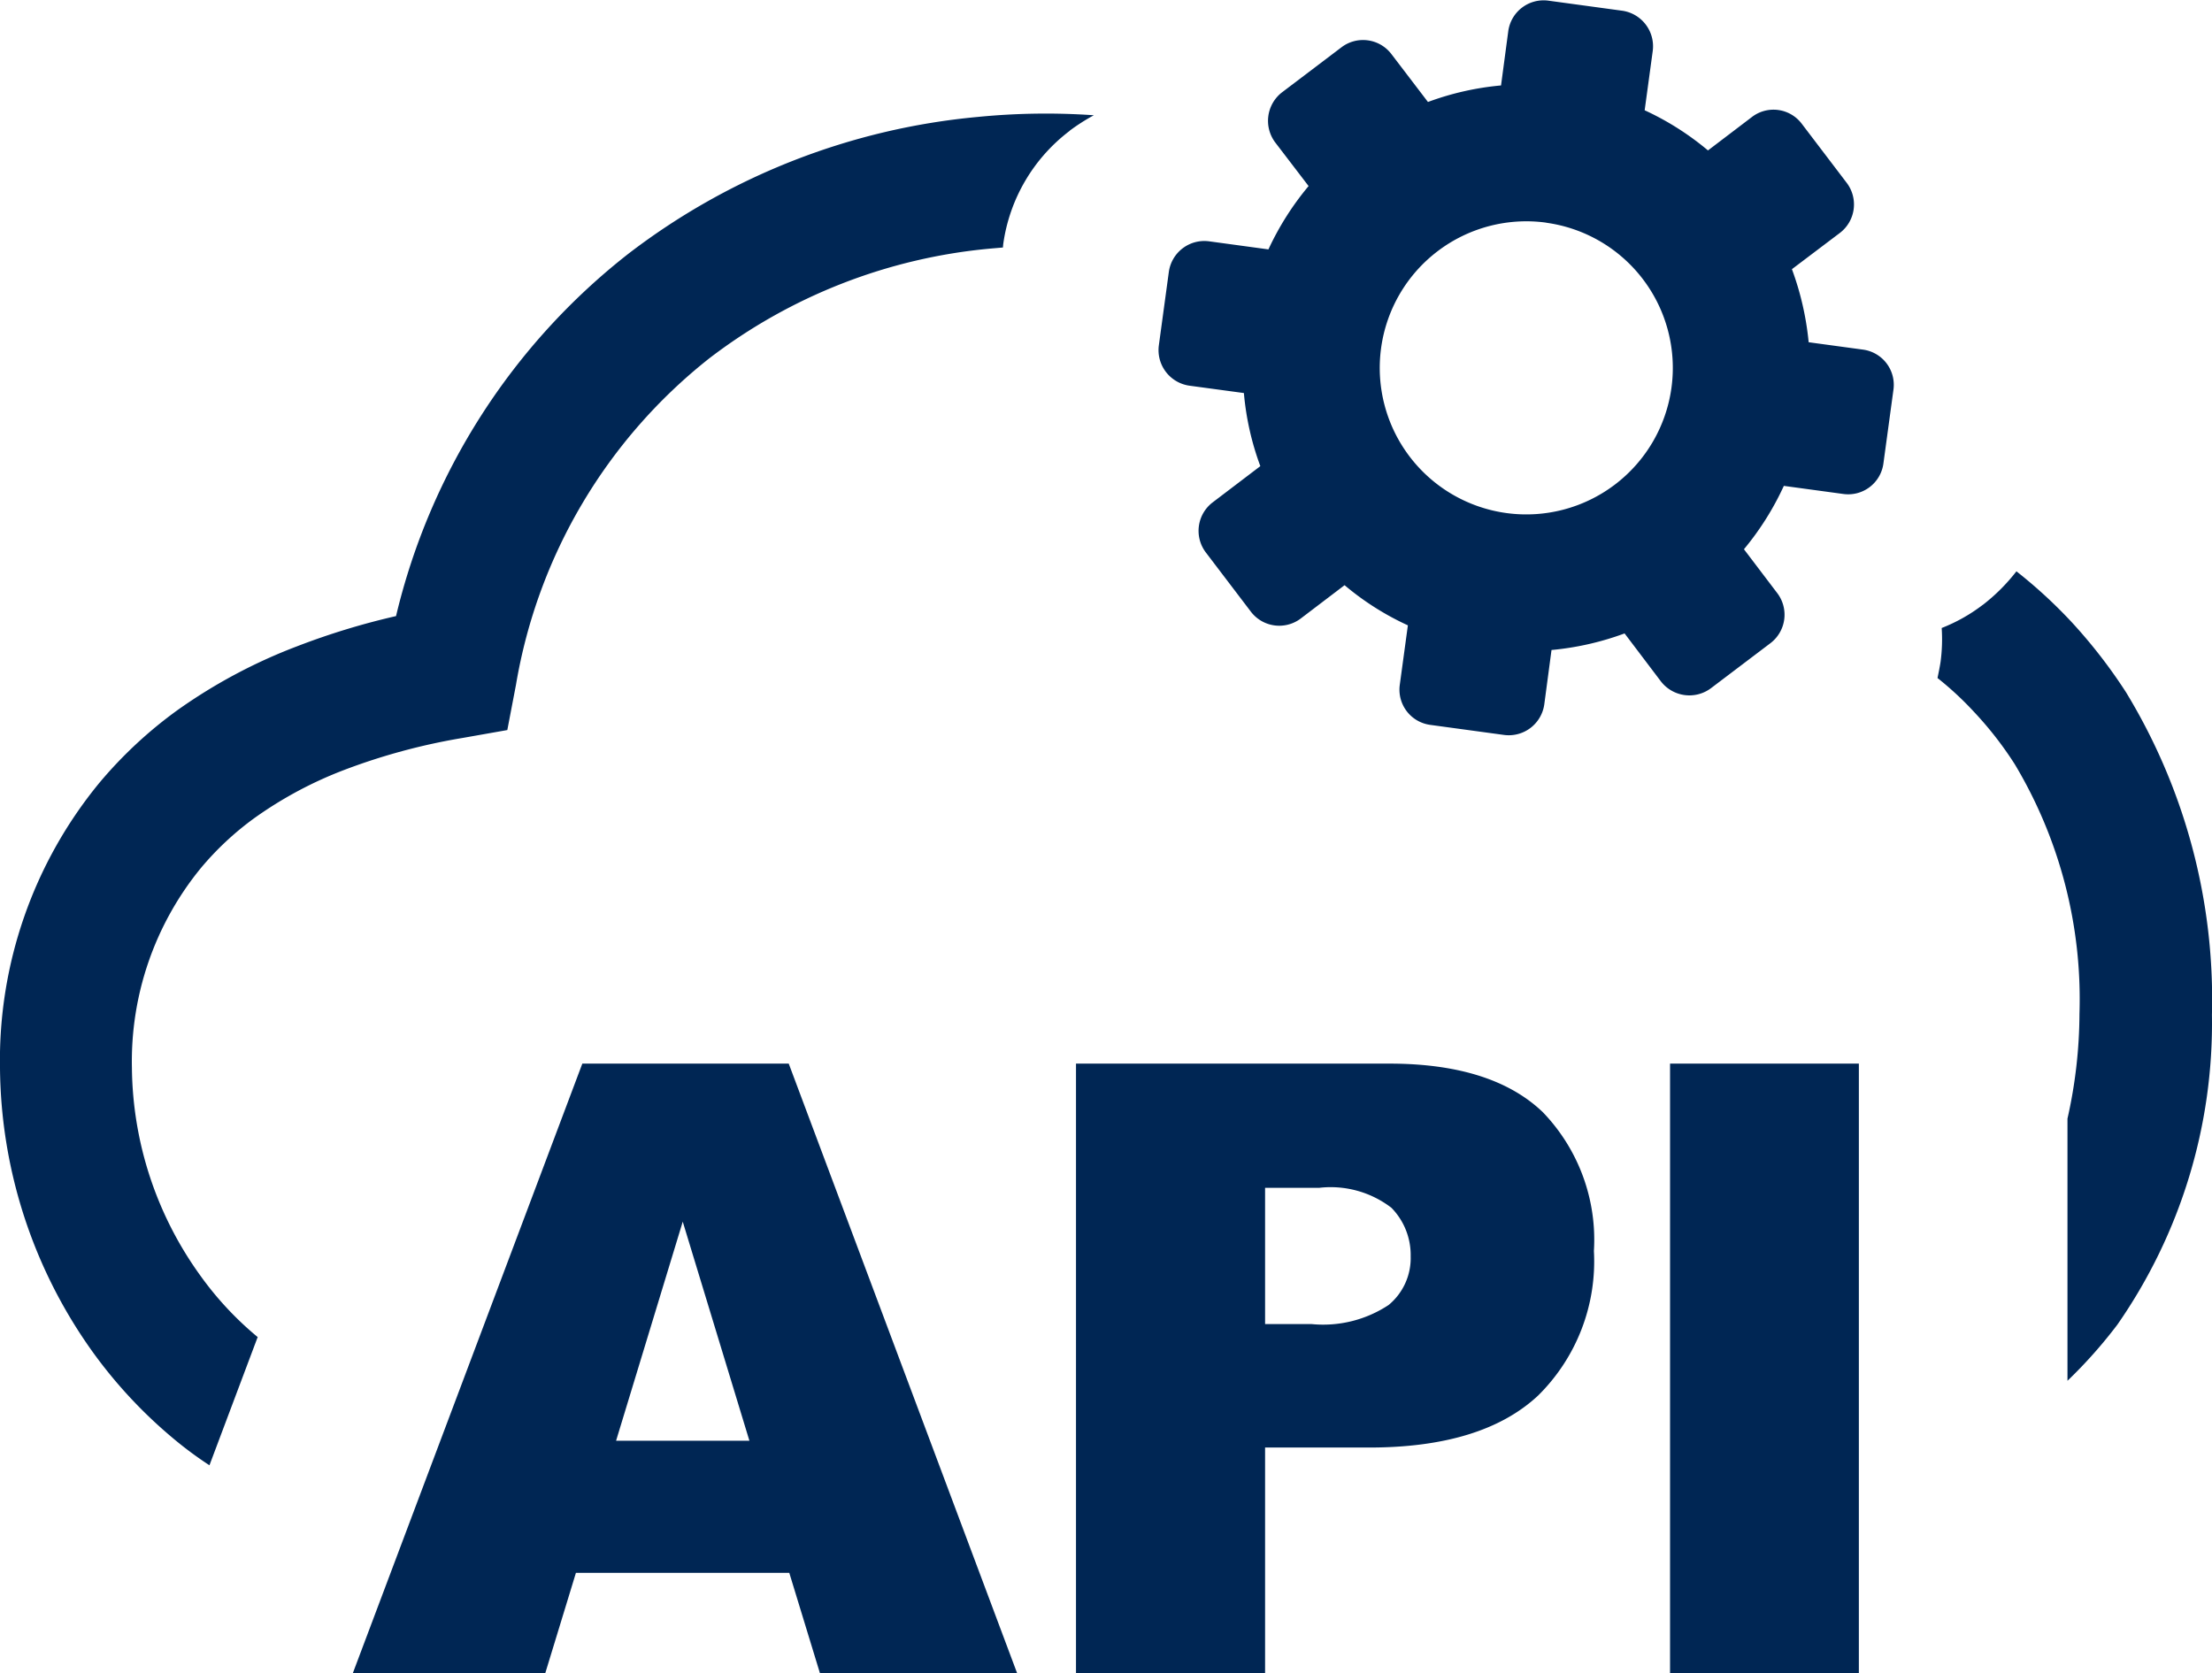 <svg xmlns="http://www.w3.org/2000/svg" xmlns:xlink="http://www.w3.org/1999/xlink" width="79.312" height="60" viewBox="0 0 79.312 60">
  <defs>
    <clipPath id="clip-path">
      <rect id="Rectangle_91" data-name="Rectangle 91" width="79.312" height="60" transform="translate(1173 458)" fill="#fff"/>
    </clipPath>
  </defs>
  <g id="Group_396" data-name="Group 396" transform="translate(-1173 -458)" clip-path="url(#clip-path)">
    <path id="Path_455" data-name="Path 455" d="M1237.6,462.434l1.62,2.13a1.283,1.283,0,0,1-.25,1.788l-1.72,1.3a10.435,10.435,0,0,1,.6,2.62l1.95.265a1.274,1.274,0,0,1,1.09,1.439l-.36,2.647a1.274,1.274,0,0,1-1.44,1.09l-2.13-.29a10.206,10.206,0,0,1-1.43,2.272l1.19,1.568a1.281,1.281,0,0,1-.24,1.8l-2.13,1.613a1.291,1.291,0,0,1-1.8-.245l-1.3-1.717a10.243,10.243,0,0,1-2.62.594l-.26,1.956a1.285,1.285,0,0,1-1.44,1.09l-2.65-.361a1.274,1.274,0,0,1-1.09-1.439l.29-2.13a9.913,9.913,0,0,1-2.27-1.44l-1.57,1.194a1.278,1.278,0,0,1-1.79-.245l-1.62-2.13a1.283,1.283,0,0,1,.25-1.788l1.71-1.3a10.021,10.021,0,0,1-.59-2.621l-1.96-.265a1.288,1.288,0,0,1-1.09-1.439l.36-2.646a1.285,1.285,0,0,1,1.44-1.091l2.13.29a10.234,10.234,0,0,1,1.44-2.271l-1.2-1.569a1.291,1.291,0,0,1,.25-1.794l2.13-1.614a1.278,1.278,0,0,1,1.79.245l1.31,1.717a10.148,10.148,0,0,1,2.62-.593l.26-1.95a1.279,1.279,0,0,1,1.44-1.09l2.65.361a1.288,1.288,0,0,1,1.09,1.439l-.29,2.13a10.127,10.127,0,0,1,2.27,1.44l1.57-1.194A1.27,1.27,0,0,1,1237.6,462.434Zm-28.64,4.441-.45.039a19.472,19.472,0,0,0-10.08,3.937,18.914,18.914,0,0,0-6.93,11.708l-.31,1.62-1.61.284a22.187,22.187,0,0,0-4.23,1.143,14.275,14.275,0,0,0-3.21,1.716,10.636,10.636,0,0,0-1.94,1.808,10.943,10.943,0,0,0-2.47,7.164,12.924,12.924,0,0,0,2.45,7.442,11.7,11.7,0,0,0,2.04,2.194l.02.013-1.73,4.6a13.532,13.532,0,0,1-1.32-.981,16.935,16.935,0,0,1-2.84-3.046,17.719,17.719,0,0,1-3.35-10.211,15.665,15.665,0,0,1,3.56-10.23,15.477,15.477,0,0,1,2.8-2.608,19.11,19.11,0,0,1,4.29-2.291,25.873,25.873,0,0,1,3.55-1.084,23.353,23.353,0,0,1,8.34-13,24.22,24.22,0,0,1,12.53-4.9,24.794,24.794,0,0,1,4.15-.059,7.145,7.145,0,0,0-.86.549l-.01.013a6.158,6.158,0,0,0-2.38,4.066ZM1201.3,514.4h-7.65l-1.1,3.6h-6.9l8.23-21.861h7.4L1209.47,518h-7.07Zm-1.43-4.738-2.39-7.855-2.39,7.855Zm11.71-13.522h11.24c2.45,0,4.29.581,5.5,1.743a6.593,6.593,0,0,1,1.83,4.976,6.761,6.761,0,0,1-2,5.183q-2,1.869-6.08,1.865h-3.71V518h-6.78Zm6.78,9.34h1.67a4.258,4.258,0,0,0,2.76-.685,2.179,2.179,0,0,0,.79-1.742,2.421,2.421,0,0,0-.69-1.743,3.575,3.575,0,0,0-2.59-.716h-1.94Zm14.52-9.34h6.77V518h-6.77Zm12.42-17.653a17.461,17.461,0,0,1,1.98,1.821,18.588,18.588,0,0,1,1.95,2.517,21.186,21.186,0,0,1,3.08,11.566,18.93,18.93,0,0,1-3.39,11.108,17.071,17.071,0,0,1-1.79,2.014v-9.4a17.305,17.305,0,0,0,.43-3.763,16.393,16.393,0,0,0-2.32-8.946,12.757,12.757,0,0,0-1.45-1.865,11.534,11.534,0,0,0-1.32-1.226c.04-.194.08-.387.11-.581a6.135,6.135,0,0,0,.04-1.213,6.031,6.031,0,0,0,1.46-.82l.02-.013A6.722,6.722,0,0,0,1245.3,478.486Zm-16.86-12.5a5.254,5.254,0,1,1-5.92,4.492A5.257,5.257,0,0,1,1228.44,465.984Z" fill="#002654" fill-rule="evenodd"/>
  </g>
</svg>
